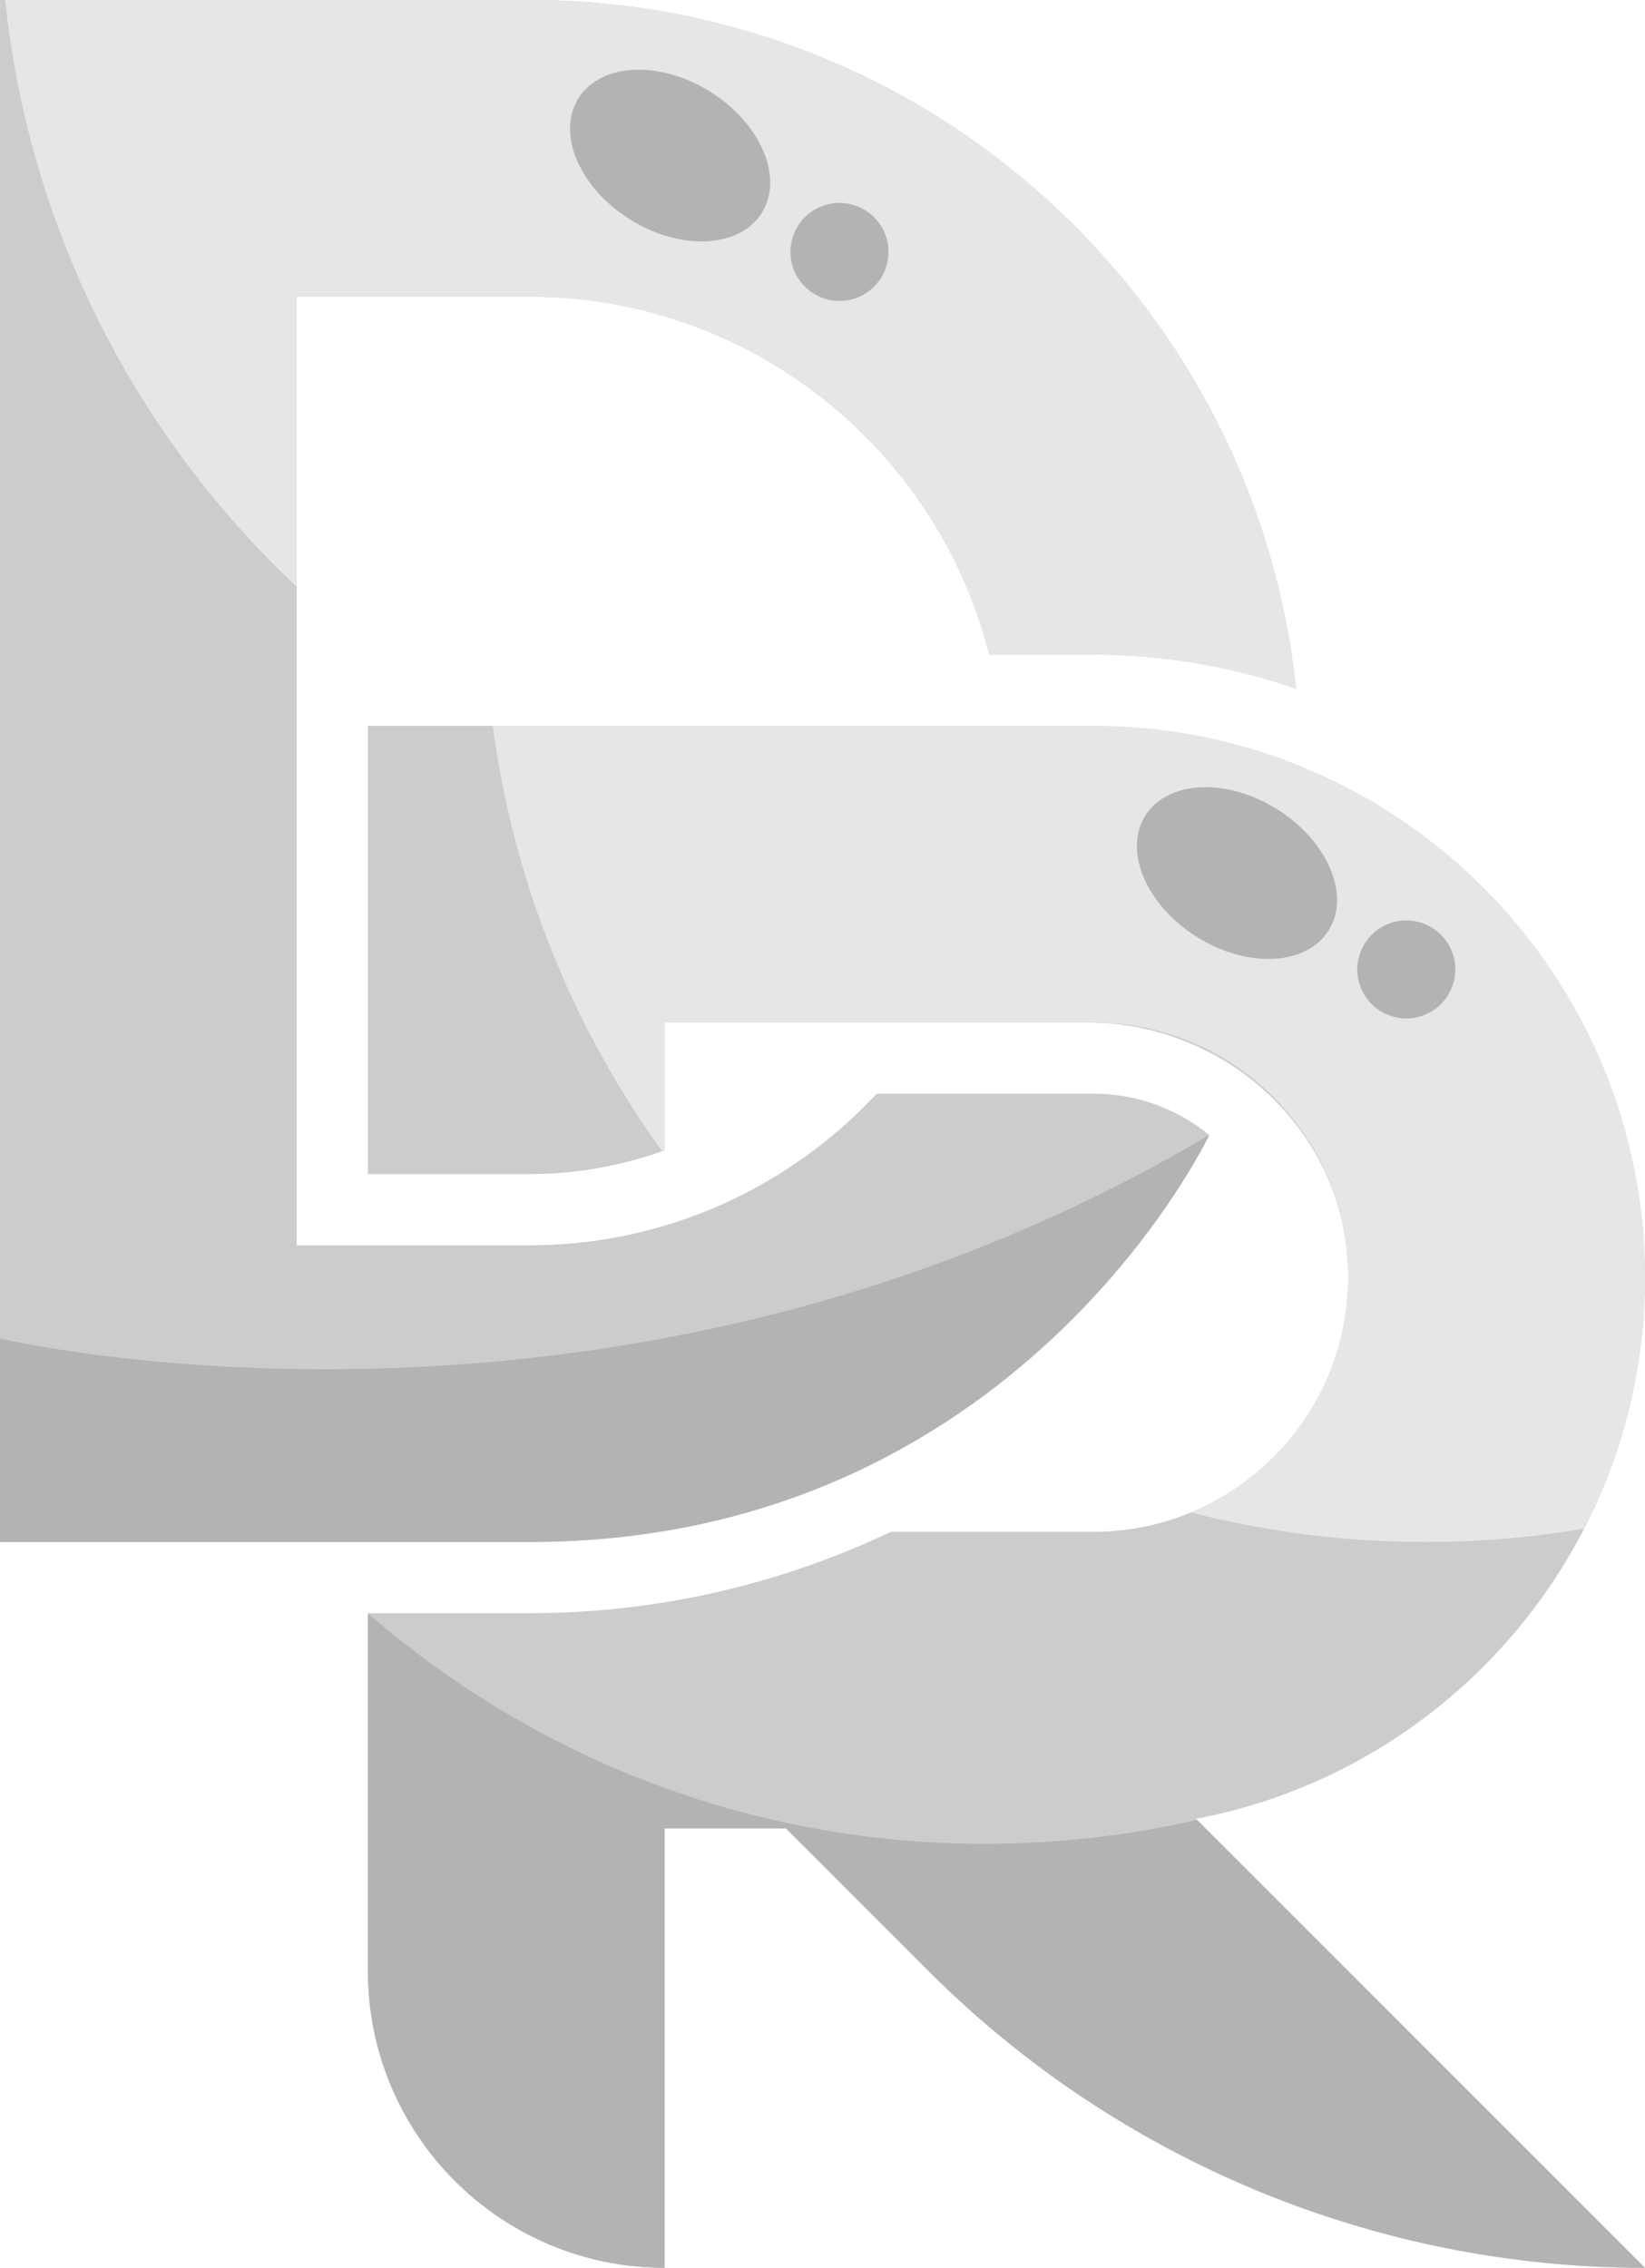 <?xml version="1.0" encoding="UTF-8"?>
<!DOCTYPE svg PUBLIC "-//W3C//DTD SVG 1.1//EN" "http://www.w3.org/Graphics/SVG/1.1/DTD/svg11.dtd">
<!-- Creator: CorelDRAW 2021 (64-Bit) -->
<svg xmlns="http://www.w3.org/2000/svg" xml:space="preserve" width="14.096mm" height="19.434mm" version="1.1" style="shape-rendering:geometricPrecision; text-rendering:geometricPrecision; image-rendering:optimizeQuality; fill-rule:evenodd; clip-rule:evenodd"
viewBox="0 0 1409.64 1943.51"
 xmlns:xlink="http://www.w3.org/1999/xlink"
 xmlns:xodm="http://www.corel.com/coreldraw/odm/2003">
 <defs>
  <style type="text/css">
   <![CDATA[
    .fil2 {fill:#B3B3B3;fill-rule:nonzero}
    .fil0 {fill:#CCCCCC;fill-rule:nonzero}
    .fil1 {fill:#E6E6E6;fill-rule:nonzero}
   ]]>
  </style>
 </defs>
 <g id="Layer_x0020_1">
  <g id="_1608955073248">
   <path class="fil0" d="M937.14 937.29l-185.89 0c-74.27,79.85 -180.14,129.93 -297.54,129.93l0 0 -199.46 0 0 -812.98 199.46 0c189.74,0 349.48,130.67 394.06,306.75l89.36 0c60.76,0 119.09,10.38 173.53,29.19 -35.22,-331.74 -315.87,-590.19 -656.95,-590.19l-453.72 0 0 1321.48 453.72 0c252.08,0 471.12,-141.2 582.52,-348.77 -27.04,-22.09 -61.51,-35.41 -99.09,-35.41z"/>
   <path class="fil0" d="M1024.84 1558.71c221.16,-41.69 388.44,-237.89 384.73,-471.82 -4.11,-259.34 -221.38,-464.86 -480.75,-464.86l-613.55 0 0 384.18 138.45 0c39.75,0 78.89,-7.07 115.8,-20.32l0 -109.61 362.26 0c118.18,0 218.98,91.73 223.43,209.83 4.68,124.15 -94.95,226.64 -218.08,226.64l-173.68 0c-95.08,45.17 -200.51,69.75 -309.74,69.75l-138.45 0 0 306.75c0,140.41 113.83,254.25 254.26,254.25l0 -376.5 104.02 0 122.25 122.25c162.8,162.8 383.59,254.26 613.82,254.26l-384.79 -384.8z"/>
   <path class="fil1" d="M453.72 0l-449.29 0c20.64,197.63 112.66,373.98 249.83,502.9l0 -248.65 199.46 0c189.74,0 349.48,130.67 394.06,306.75l89.36 0c60.76,0 119.09,10.38 173.53,29.18 -35.22,-331.73 -315.87,-590.18 -656.95,-590.18z"/>
   <path class="fil2" d="M1025.75 1559.63c-58.39,13.45 -119.2,20.55 -181.69,20.55 -202.31,0 -387.21,-74.51 -528.79,-197.6l0 306.67c0,140.42 113.83,254.25 254.26,254.25l0 -376.5 104.02 0 122.25 122.25c162.8,162.8 383.59,254.26 613.82,254.26l-383.88 -383.88z"/>
   <path class="fil1" d="M937.14 622.03l-514.89 0c17.87,134.91 69.1,259.29 145.14,364.58 0.71,-0.25 1.43,-0.47 2.14,-0.72l0 -109.61 367.61 0c120.34,0 218.24,97.89 218.24,218.23 0,90.85 -55.81,168.88 -134.94,201.69 64.29,16.5 131.67,25.28 201.11,25.28 46.32,0 91.71,-3.96 135.9,-11.46 33.3,-64.65 52.18,-137.9 52.18,-215.51 0,-260.53 -211.96,-472.48 -472.49,-472.48z"/>
   <path class="fil2" d="M1094.22 693.39c43.42,27.1 63.31,73.61 44.41,103.89 -18.9,30.29 -69.42,32.87 -112.85,5.77 -43.42,-27.1 -63.3,-73.62 -44.41,-103.9 18.9,-30.28 69.42,-32.86 112.85,-5.76z"/>
   <path class="fil2" d="M1243.39 813.54c9.53,21.14 0.12,46 -21.02,55.54 -21.14,9.53 -46,0.12 -55.53,-21.02 -9.53,-21.14 -0.12,-46 21.02,-55.54 21.13,-9.53 46,-0.12 55.53,21.02z"/>
   <path class="fil2" d="M1036.24 972.7c0,0 -164.51,349.11 -582.52,348.77l-453.72 0 0 -174.39c0,0 529.39,126.43 1036.24,-174.39z"/>
   <path class="fil2" d="M608.45 78.5c43.42,27.1 63.31,73.61 44.41,103.89 -18.9,30.29 -69.42,32.87 -112.85,5.77 -43.42,-27.1 -63.3,-73.62 -44.41,-103.9 18.9,-30.28 69.42,-32.86 112.85,-5.76z"/>
   <path class="fil2" d="M757.63 198.65c9.53,21.14 0.12,46 -21.02,55.54 -21.14,9.53 -46,0.12 -55.53,-21.02 -9.53,-21.14 -0.12,-46 21.02,-55.54 21.13,-9.53 46,-0.12 55.53,21.02z"/>
  </g>
 </g>
</svg>
